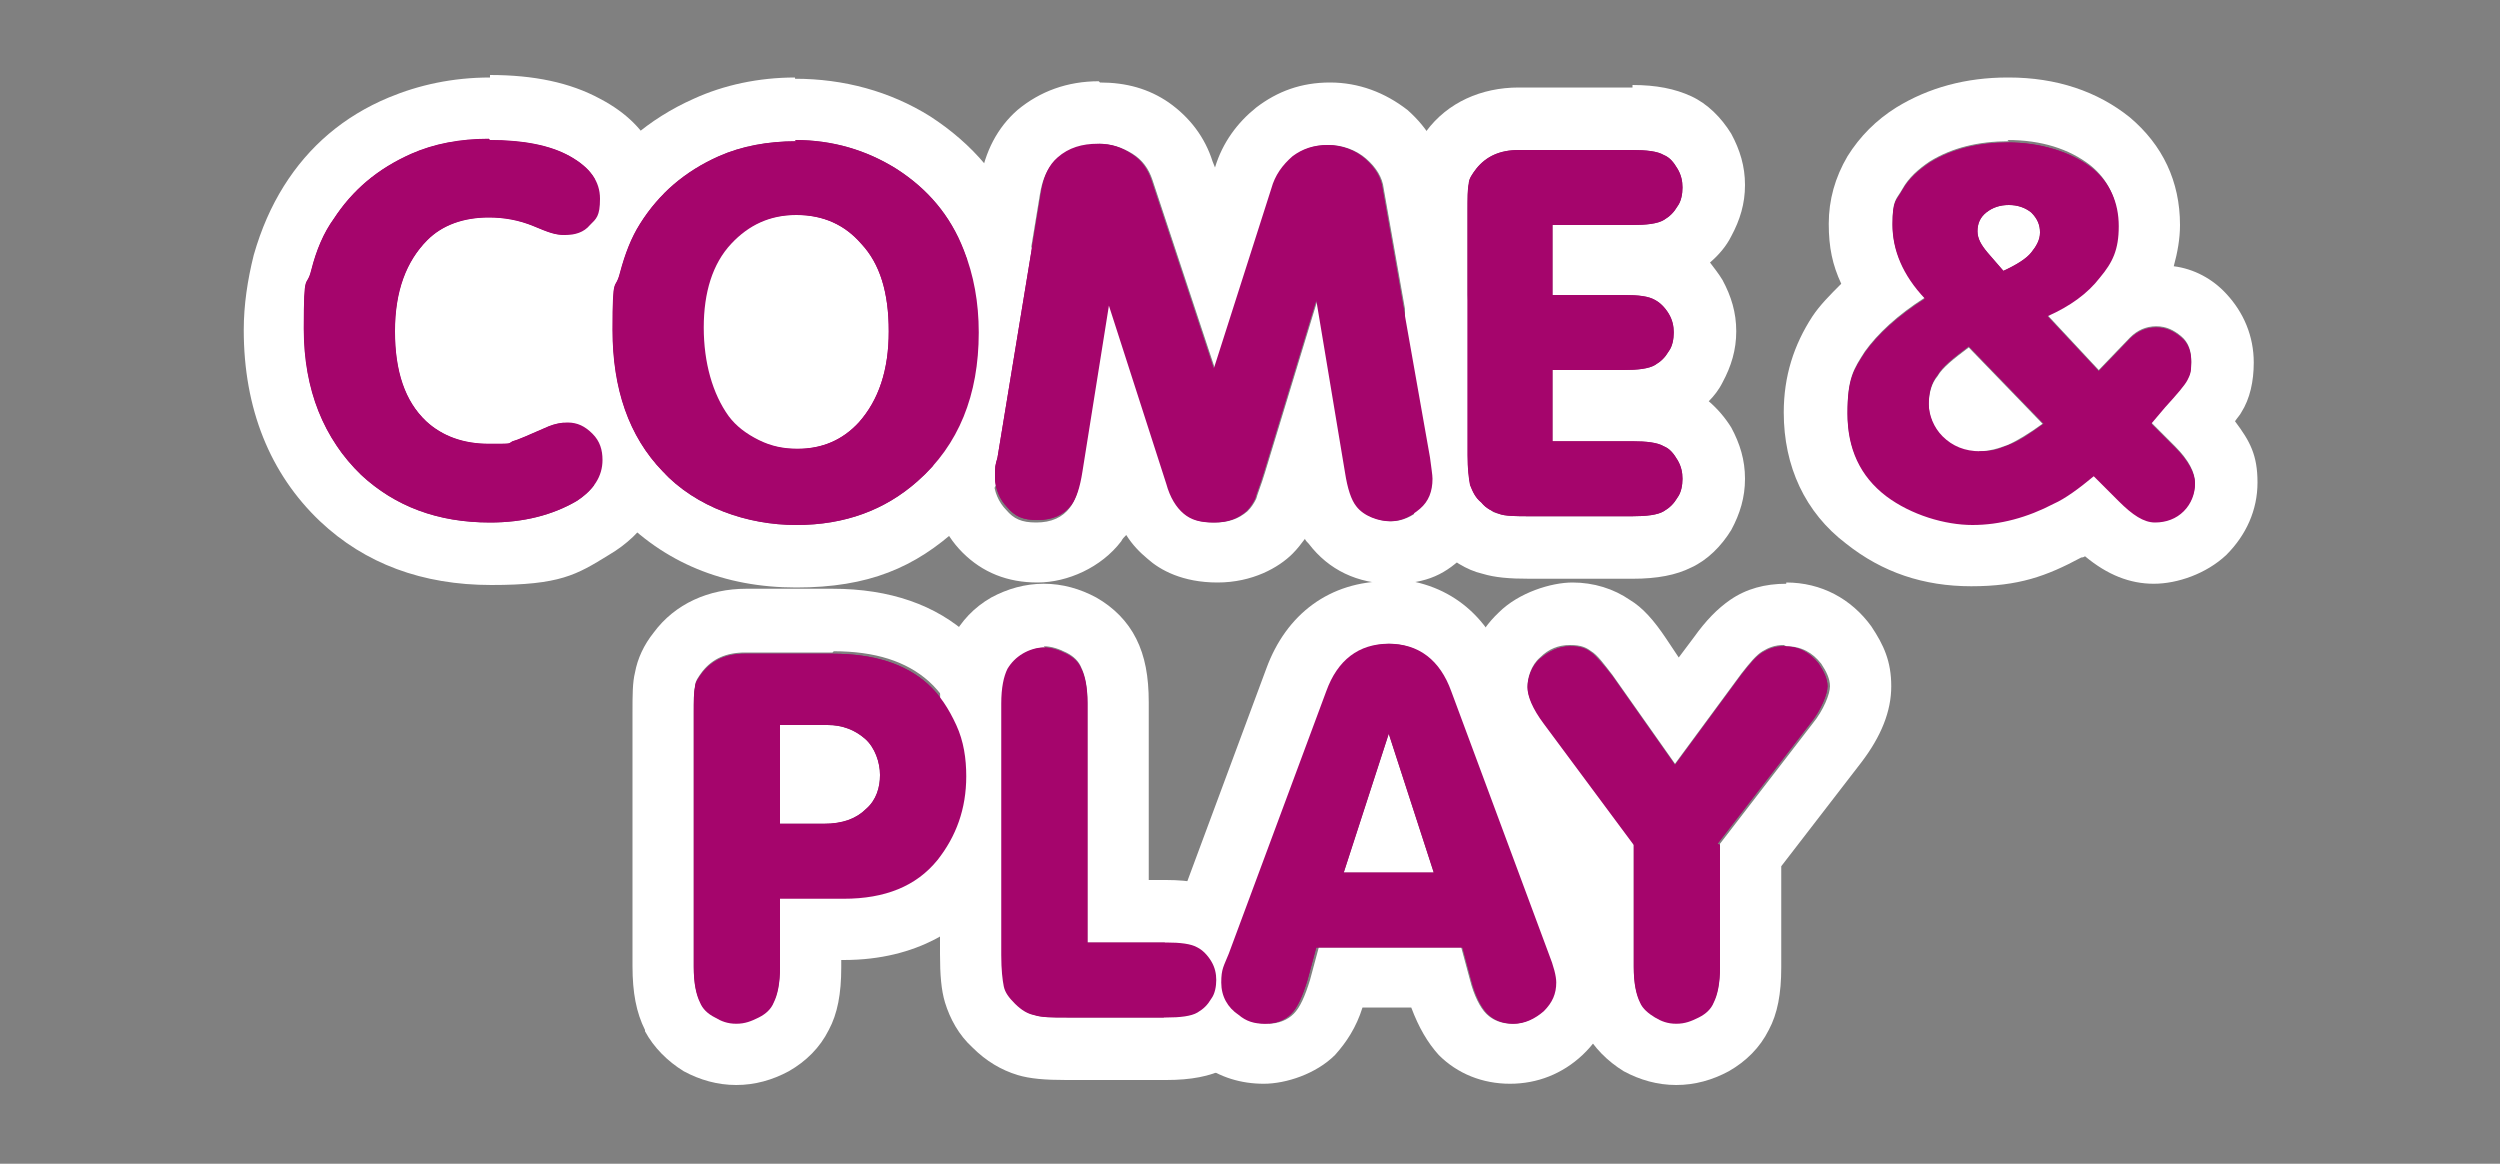 <?xml version="1.0" encoding="UTF-8"?>
<svg xmlns="http://www.w3.org/2000/svg" id="Layer_1" data-name="Layer 1" version="1.1" viewBox="0 0 200 93.1">
  <rect x="0" y="0" width="200" height="93.1" fill="#808080" stroke="none"/>
  <defs>
    <style>
      .cls-1 {
        fill: #fff;
      }

      .cls-1, .cls-2 {
        stroke-width: 0px;
      }

      .cls-2 {
        fill: #a5056c;
      }
    </style>
  </defs>
  <circle class="cls-1" cx="63.6" cy="26.4" r="15"></circle>
  <circle class="cls-1" cx="36.4" cy="24.1" r="15"></circle>
  <g>
    <g>
      <path class="cls-2" d="M39.2,11.2c2.6,0,4.8.4,6.4,1.3,1.6.9,2.4,2,2.4,3.4s-.3,1.6-.8,2.1c-.5.6-1.2.8-2,.8s-1.3-.2-2.5-.7c-1.2-.5-2.4-.7-3.6-.7-2,0-3.7.6-4.9,1.8-1.7,1.7-2.6,4.1-2.6,7.3s.8,5.6,2.5,7.2c1.3,1.2,3,1.8,5,1.8s1.5,0,1.9-.2c.4-.1,1.3-.5,2.9-1.2.5-.2,1-.3,1.5-.3.8,0,1.4.3,2,.9s.8,1.3.8,2.1c0,1.3-.7,2.4-2.1,3.3-1.9,1.1-4.2,1.7-6.9,1.7-4.2,0-7.6-1.3-10.3-3.8-3-2.9-4.6-6.8-4.6-11.7s.2-3.1.6-4.7c.4-1.6,1-3,1.8-4.1,1.5-2.3,3.5-4,6.2-5.2,1.8-.8,3.9-1.2,6.2-1.2Z"></path>
      <path class="cls-1" d="M39.2,11.2c2.6,0,4.8.4,6.4,1.3,1.6.9,2.4,2,2.4,3.4s-.3,1.6-.8,2.1c-.5.6-1.2.8-2,.8s-1.3-.2-2.5-.7c-1.2-.5-2.4-.7-3.6-.7-2,0-3.7.6-4.9,1.8-1.7,1.7-2.6,4.1-2.6,7.3s.8,5.6,2.5,7.2c1.3,1.2,3,1.8,5,1.8s1.5,0,1.9-.2c.4-.1,1.3-.5,2.9-1.2.5-.2,1-.3,1.5-.3.8,0,1.4.3,2,.9.5.6.8,1.3.8,2.1,0,1.3-.7,2.4-2.1,3.3-1.9,1.1-4.2,1.7-6.9,1.7-4.2,0-7.6-1.3-10.3-3.8-3-2.9-4.6-6.8-4.6-11.7s.2-3.1.6-4.7c.4-1.6,1-3,1.8-4.1,1.5-2.3,3.5-4,6.2-5.2,1.8-.8,3.9-1.2,6.2-1.2M39.2,6.2s0,0,0,0c-3,0-5.7.6-8.1,1.6-3.6,1.5-6.4,3.9-8.4,7.1-1,1.6-1.8,3.4-2.4,5.5-.5,2-.8,4-.8,6,0,6.3,2.1,11.5,6.1,15.3,3.6,3.4,8.2,5.1,13.7,5.1s6.8-.8,9.4-2.4c2.9-1.7,4.6-4.4,4.6-7.6s-.7-4-2.1-5.5c-1.5-1.6-3.5-2.5-5.7-2.5s-2.3.3-3.5.7c0,0,0,0,0,0-1.2.5-1.8.8-2.1.9-.1,0-.3,0-.6,0-1,0-1.4-.3-1.6-.5-.8-.7-.9-2.5-.9-3.5,0-1.8.4-3.1,1.1-3.8.1-.1.4-.4,1.4-.4s1.1.1,1.7.4c1.8.7,3.1,1,4.3,1,2.2,0,4.2-.9,5.7-2.4,1.4-1.5,2.1-3.4,2.1-5.5s-.7-5.5-5.1-7.8c-2.4-1.3-5.3-1.9-8.8-1.9h0Z"></path>
    </g>
    <g>
      <path class="cls-2" d="M63.6,11.2c3,0,5.7.8,8.1,2.3,2.5,1.6,4.3,3.7,5.4,6.5.8,2,1.2,4.2,1.2,6.6,0,5-1.6,9-4.9,11.9-2.6,2.3-5.8,3.5-9.7,3.5s-8-1.4-10.7-4.3c-2.7-2.8-4-6.6-4-11.3s.2-3,.6-4.6c.4-1.5.9-2.8,1.6-3.9,1.5-2.4,3.6-4.2,6.3-5.4,1.8-.8,3.9-1.2,6.2-1.2ZM63.7,17.2c-2.1,0-3.8.8-5.2,2.3-1.5,1.6-2.2,3.9-2.2,6.7s.7,5.3,2,7.1c.6.8,1.4,1.4,2.4,1.9,1,.5,2,.7,3.1.7,2,0,3.6-.7,4.9-2.1,1.6-1.8,2.4-4.2,2.4-7.3s-.7-5.4-2.2-7c-1.3-1.5-3-2.3-5.2-2.3Z"></path>
      <path class="cls-1" d="M63.6,11.2c3,0,5.7.8,8.1,2.3,2.5,1.6,4.3,3.7,5.4,6.5.8,2,1.2,4.2,1.2,6.6,0,5-1.6,9-4.9,11.9-2.6,2.3-5.8,3.5-9.7,3.5s-8-1.4-10.7-4.3c-2.7-2.8-4-6.6-4-11.3s.2-3,.6-4.6c.4-1.5.9-2.8,1.6-3.9,1.5-2.4,3.6-4.2,6.3-5.4,1.8-.8,3.9-1.2,6.2-1.2M63.7,35.9c2,0,3.6-.7,4.9-2.1,1.6-1.8,2.4-4.2,2.4-7.3s-.7-5.4-2.2-7c-1.3-1.5-3-2.3-5.2-2.3-2.1,0-3.8.8-5.2,2.3-1.5,1.6-2.2,3.9-2.2,6.7s.7,5.3,2,7.1c.6.8,1.4,1.4,2.4,1.9,1,.5,2,.7,3.1.7M63.6,6.2s0,0,0,0c-2.9,0-5.7.6-8.1,1.7-3.6,1.6-6.5,4.1-8.5,7.3-1,1.5-1.7,3.3-2.2,5.3-.5,1.9-.8,3.9-.8,5.8,0,6,1.8,11,5.4,14.8,3.7,3.9,8.5,5.9,14.3,5.9s9.5-1.6,13-4.8c4.3-3.9,6.6-9.2,6.6-15.6s-.5-5.9-1.5-8.4c-1.5-3.8-4-6.7-7.4-8.9-3.2-2-6.9-3-10.8-3h0ZM63.7,30.9c-.3,0-.6,0-.9-.2-.3-.1-.4-.3-.5-.4-.7-.9-1-2.2-1-4.1s.3-2.7.9-3.4c.4-.5.8-.7,1.5-.7.9,0,1.2.3,1.4.6.8.9,1,2.5,1,3.8,0,1.8-.4,3.2-1.1,4-.2.2-.4.4-1.2.4h0Z"></path>
    </g>
    <g>
      <path class="cls-2" d="M88.8,23.9l-2.2,13.8c-.2,1.3-.5,2.2-.9,2.7-.6.8-1.5,1.2-2.7,1.2s-1.8-.3-2.4-1c-.6-.6-1-1.5-1-2.4s0-.9.2-1.6l3.5-21.3c.2-1.2.6-2.1,1.3-2.7.9-.8,2-1.1,3.2-1.1s1.9.3,2.7.8c.8.5,1.3,1.2,1.6,2.1l5,15.1,4.6-14.4c.3-1.1.9-1.9,1.7-2.6.8-.6,1.7-.9,2.8-.9s2.2.4,3,1.1c.8.7,1.3,1.5,1.4,2.4l3.8,21.5c.1.8.2,1.4.2,1.7,0,1-.3,1.8-1,2.4-.7.6-1.5,1-2.4,1s-2.1-.4-2.7-1.2c-.4-.5-.7-1.4-.9-2.7l-2.3-13.8-4.2,13.8c-.3,1-.6,1.7-.7,2.1-.2.4-.4.7-.7,1-.7.6-1.5.9-2.6.9s-1.8-.2-2.4-.7c-.6-.5-1.1-1.3-1.4-2.4l-4.7-14.6Z"></path>
      <path class="cls-1" d="M87.9,11.5c1,0,1.9.3,2.7.8.8.5,1.3,1.2,1.6,2.1l5,15.1,4.6-14.4c.3-1.1.9-1.9,1.7-2.6.8-.6,1.7-.9,2.8-.9s2.2.4,3,1.1c.8.7,1.3,1.5,1.4,2.4l3.8,21.5c.1.8.2,1.4.2,1.7,0,1-.3,1.8-1,2.4-.7.6-1.5,1-2.4,1s-2.1-.4-2.7-1.2c-.4-.5-.7-1.4-.9-2.7l-2.3-13.8-4.2,13.8c-.3,1-.6,1.7-.7,2.1-.2.4-.4.7-.7,1-.7.6-1.5.9-2.6.9s-1.8-.2-2.4-.7c-.6-.5-1.1-1.3-1.4-2.4l-4.7-14.6-2.2,13.8c-.2,1.3-.5,2.2-.9,2.7-.6.8-1.5,1.2-2.7,1.2s-1.8-.3-2.4-1c-.6-.6-1-1.5-1-2.4s0-.9.2-1.6l3.5-21.3c.2-1.2.6-2.1,1.3-2.7.9-.8,2-1.1,3.2-1.1M87.9,6.5c-2.5,0-4.7.8-6.5,2.3-1.6,1.4-2.6,3.3-3,5.7l-3.5,21.3c-.2,1-.3,1.8-.3,2.4,0,2.3.8,4.4,2.4,6,1.6,1.6,3.6,2.4,6,2.4s5.1-1.2,6.7-3.3c.1-.2.2-.3.4-.5.5.8,1.1,1.4,1.7,1.9,1,.9,2.8,1.9,5.6,1.9s4.9-1.2,6-2.3c0,0,0,0,0,0,.4-.4.7-.8,1-1.2,0,.1.2.3.3.4,1.6,2.1,3.9,3.2,6.7,3.2s4.3-.8,5.9-2.4c1.6-1.6,2.5-3.7,2.5-6s0-1.5-.3-2.6l-3.8-21.5c-.4-2.1-1.4-3.9-3.1-5.4,0,0,0,0,0,0-1.8-1.4-3.9-2.2-6.2-2.2s-4.2.7-5.9,2c-1.5,1.2-2.7,2.8-3.3,4.8l-.2-.5c-.6-1.9-1.8-3.5-3.5-4.7-1.6-1.1-3.4-1.6-5.5-1.6h0Z"></path>
    </g>
    <g>
      <path class="cls-2" d="M124.2,18v5.6h5.7c1.2,0,2,.1,2.5.4.4.2.8.6,1.1,1.1.3.5.4,1,.4,1.5s-.1,1.1-.4,1.5c-.3.5-.6.8-1.1,1.1-.5.3-1.4.4-2.5.4h-5.7v5.7h6.4c1.1,0,2,.1,2.5.4.5.2.8.6,1.1,1.1.3.5.4,1,.4,1.5s-.1,1.1-.4,1.5c-.3.5-.6.8-1.1,1.1-.5.3-1.4.4-2.5.4h-8.2c-1.1,0-2,0-2.5-.2s-1-.4-1.4-.9c-.5-.4-.7-.9-.9-1.4-.1-.5-.2-1.3-.2-2.4v-19.5c0-1,0-1.8.1-2.2,0-.4.3-.8.6-1.2.8-1,1.9-1.5,3.4-1.5h9.1c1.1,0,2,.1,2.5.4.5.2.8.6,1.1,1.1.3.5.4,1,.4,1.5s-.1,1.1-.4,1.5c-.3.5-.6.8-1.1,1.1-.5.3-1.4.4-2.5.4h-6.4Z"></path>
      <path class="cls-1" d="M130.6,12c1.1,0,2,.1,2.5.4.5.2.8.6,1.1,1.1.3.5.4,1,.4,1.5s-.1,1.1-.4,1.5c-.3.5-.6.8-1.1,1.1-.5.3-1.4.4-2.5.4h-6.4v5.6h5.7c1.2,0,2,.1,2.5.4.4.2.8.6,1.1,1.1.3.5.4,1,.4,1.5s-.1,1.1-.4,1.5c-.3.5-.6.8-1.1,1.1-.5.3-1.4.4-2.5.4h-5.7v5.7h6.4c1.1,0,2,.1,2.5.4.5.2.8.6,1.1,1.1.3.5.4,1,.4,1.5s-.1,1.1-.4,1.5c-.3.5-.6.8-1.1,1.1-.5.3-1.4.4-2.5.4h-8.2c-1.1,0-2,0-2.5-.2-.5-.1-1-.4-1.4-.9-.5-.4-.7-.9-.9-1.4-.1-.5-.2-1.3-.2-2.4v-19.5c0-1,0-1.8.1-2.2,0-.4.3-.8.6-1.2.8-1,1.9-1.5,3.4-1.5h9.1M130.6,7h-9.1c-3,0-5.7,1.2-7.4,3.5-.8,1-1.3,2.1-1.5,3.2-.2.8-.2,1.8-.2,3.2v19.5c0,1.7.1,2.8.4,3.8.4,1.3,1.1,2.5,2.2,3.6,1.1,1,2.3,1.8,3.6,2.1,1,.3,2.1.4,3.8.4h8.2c2,0,3.5-.3,4.7-.9,1.3-.6,2.4-1.7,3.2-3,.7-1.3,1.1-2.6,1.1-4.1s-.4-2.8-1.1-4.1c-.5-.8-1.1-1.5-1.8-2.1.4-.4.8-.9,1.1-1.5.7-1.3,1.1-2.6,1.1-4.1s-.4-2.8-1.1-4.1c-.3-.5-.7-1-1-1.4.7-.6,1.3-1.3,1.7-2.1.7-1.3,1.1-2.6,1.1-4.1s-.4-2.8-1.1-4.1c-.8-1.3-1.9-2.4-3.2-3-1.3-.6-2.8-.9-4.7-.9h0Z"></path>
    </g>
    <g>
      <path class="cls-2" d="M163.7,25.2l4.2,4.5,2.5-2.6c.6-.6,1.3-.9,2.1-.9s1.4.3,2,.8.8,1.2.8,2-.1,1-.3,1.4-.8,1.1-1.8,2.2l-1.1,1.3,1.9,1.9c1.1,1.1,1.6,2.1,1.6,2.9s-.3,1.6-.9,2.2c-.6.6-1.4.9-2.3.9s-1.8-.6-2.9-1.7l-2-2c-1.2,1-2.3,1.8-3.2,2.2-2.1,1.1-4.3,1.7-6.5,1.7s-4.9-.8-6.9-2.3c-2.1-1.6-3.1-3.8-3.1-6.6s.5-3.5,1.4-4.9c1-1.4,2.6-2.9,4.8-4.3-1.8-1.9-2.6-3.9-2.6-5.9s.3-1.9.8-2.8c.5-.9,1.3-1.6,2.2-2.2,1.8-1.1,3.9-1.6,6.3-1.6s4.9.7,6.6,2c1.5,1.2,2.2,2.8,2.2,4.7s-.5,2.9-1.5,4.1c-1,1.3-2.4,2.3-4.2,3.1ZM157.5,27.7c-1.2.9-2.1,1.6-2.5,2.3-.5.6-.7,1.4-.7,2.3s.4,1.9,1.1,2.6c.8.8,1.8,1.2,3,1.2s1.5-.2,2.3-.5,1.7-.9,2.8-1.7l-5.9-6.1ZM160.2,21.7c1.1-.5,1.9-1,2.3-1.5.4-.5.7-1,.7-1.6s-.2-1.1-.7-1.6c-.5-.4-1.1-.6-1.8-.6s-1.3.2-1.8.6c-.5.4-.7.9-.7,1.5s.3,1.1.8,1.7l1.3,1.5Z"></path>
      <path class="cls-1" d="M160.6,11.2c2.7,0,4.9.7,6.6,2,1.5,1.2,2.2,2.8,2.2,4.7s-.5,2.9-1.5,4.1c-1,1.3-2.4,2.3-4.2,3.1l4.2,4.5,2.5-2.6c.6-.6,1.3-.9,2.1-.9s1.4.3,2,.8.8,1.2.8,2-.1,1-.3,1.4c-.2.4-.8,1.1-1.8,2.2l-1.1,1.3,1.9,1.9c1.1,1.1,1.6,2.1,1.6,2.9s-.3,1.6-.9,2.2c-.6.6-1.4.9-2.3.9s-1.8-.6-2.9-1.7l-2-2c-1.2,1-2.3,1.8-3.2,2.2-2.1,1.1-4.3,1.7-6.5,1.7s-4.9-.8-6.9-2.3c-2.1-1.6-3.1-3.8-3.1-6.6s.5-3.5,1.4-4.9c1-1.4,2.6-2.9,4.8-4.3-1.8-1.9-2.6-3.9-2.6-5.9s.3-1.9.8-2.8c.5-.9,1.3-1.6,2.2-2.2,1.8-1.1,3.9-1.6,6.3-1.6M160.2,21.7c1.1-.5,1.9-1,2.3-1.5.4-.5.7-1,.7-1.6s-.2-1.1-.7-1.6c-.5-.4-1.1-.6-1.8-.6s-1.3.2-1.8.6c-.5.4-.7.9-.7,1.5s.3,1.1.8,1.7l1.3,1.5M158.3,36.1c.8,0,1.5-.2,2.3-.5.7-.3,1.7-.9,2.8-1.7l-5.9-6.1c-1.2.9-2.1,1.6-2.5,2.3-.5.6-.7,1.4-.7,2.3s.4,1.9,1.1,2.6c.8.8,1.8,1.2,3,1.2M160.6,6.2c-3.3,0-6.3.8-8.9,2.4-1.6,1-2.9,2.3-3.9,3.9-1,1.7-1.5,3.5-1.5,5.4s.3,3.3,1,4.8c-.9.9-1.7,1.7-2.3,2.6-1.5,2.3-2.3,4.8-2.3,7.7,0,4.3,1.7,8,5,10.5,2.9,2.3,6.2,3.4,10,3.4s6-.8,8.8-2.3c0,0,.2,0,.3-.1,1.8,1.5,3.6,2.2,5.5,2.2s4.2-.8,5.8-2.3c1.6-1.6,2.5-3.6,2.5-5.8s-.6-3.3-1.8-4.9c.2-.3.4-.5.5-.7.7-1.1,1-2.5,1-4,0-2.1-.8-4-2.2-5.5-1.1-1.2-2.6-2-4.2-2.2.3-1.1.5-2.2.5-3.3,0-3.5-1.4-6.4-4-8.6-2.6-2.1-5.9-3.2-9.7-3.2h0Z"></path>
    </g>
    <g>
      <path class="cls-2" d="M62.4,71.8v5.6c0,1.3-.2,2.2-.5,2.8-.2.5-.6.9-1.2,1.2-.6.3-1.1.5-1.8.5s-1.2-.2-1.7-.5c-.6-.3-1-.7-1.2-1.2-.3-.6-.5-1.5-.5-2.8v-20.3c0-1,0-1.7.1-2.1,0-.4.3-.8.6-1.2.8-1,1.9-1.5,3.4-1.5h7c3.3,0,5.8.8,7.6,2.4,1,.9,1.7,2,2.3,3.3.6,1.3.8,2.7.8,4.1,0,2.6-.8,4.8-2.3,6.7-1.7,2.1-4.2,3.1-7.5,3.1h-5.2ZM62.4,65.9h3.5c1.5,0,2.6-.4,3.4-1.2.8-.7,1.1-1.7,1.1-2.7s-.4-2.2-1.2-2.9c-.8-.7-1.8-1.1-3-1.1h-3.8v8Z"></path>
      <path class="cls-1" d="M66.7,52.1c3.3,0,5.8.8,7.6,2.4,1,.9,1.7,2,2.3,3.3.6,1.3.8,2.7.8,4.1,0,2.6-.8,4.8-2.3,6.7-1.7,2.1-4.2,3.1-7.5,3.1h-5.2v5.6c0,1.3-.2,2.2-.5,2.8-.2.5-.6.9-1.2,1.2-.6.3-1.1.5-1.8.5s-1.2-.2-1.7-.5c-.6-.3-1-.7-1.2-1.2-.3-.6-.5-1.5-.5-2.8v-20.3c0-1,0-1.7.1-2.1,0-.4.3-.8.6-1.2.8-1,1.9-1.5,3.4-1.5h7M62.4,65.9h3.5c1.5,0,2.6-.4,3.4-1.2.8-.7,1.1-1.7,1.1-2.7s-.4-2.2-1.2-2.9c-.8-.7-1.8-1.1-3-1.1h-3.8v8M66.7,47.1h-7c-3,0-5.7,1.2-7.4,3.5-.8,1-1.3,2.1-1.5,3.2-.2.8-.2,1.8-.2,3.2v20.3c0,2.1.3,3.7,1,5.1,0,0,0,0,0,.1.7,1.3,1.8,2.4,3.1,3.2,1.3.7,2.7,1.1,4.2,1.1s2.9-.4,4.2-1.1c1.4-.8,2.5-1.9,3.2-3.3.7-1.3,1-2.9,1-5v-.6h.2c6,0,9.5-2.7,11.4-4.9,2.3-2.8,3.4-6.1,3.4-9.9s-.4-4.1-1.2-6c-.8-2-2-3.7-3.5-5.1-2.7-2.5-6.4-3.8-11-3.8h0Z"></path>
    </g>
    <g>
      <path class="cls-2" d="M86.9,75.4h6.4c1.1,0,2,.1,2.5.4.4.2.8.6,1.1,1.1.3.5.4,1,.4,1.5s-.1,1.1-.4,1.5c-.3.5-.6.8-1.1,1.1-.5.3-1.4.4-2.5.4h-8c-1.2,0-2,0-2.6-.2-.5-.1-1-.4-1.5-.9-.5-.5-.8-.9-.9-1.4-.1-.5-.2-1.3-.2-2.5v-20.1c0-1.3.2-2.2.5-2.8.3-.5.7-.9,1.2-1.2s1.1-.5,1.7-.5,1.2.2,1.8.5c.6.3,1,.7,1.2,1.2.3.6.5,1.5.5,2.8v19.2Z"></path>
      <path class="cls-1" d="M83.5,51.7c.6,0,1.2.2,1.8.5.6.3,1,.7,1.2,1.2.3.6.5,1.5.5,2.8v19.2h6.4c1.1,0,2,.1,2.5.4.4.2.8.6,1.1,1.1.3.5.4,1,.4,1.5s-.1,1.1-.4,1.5c-.3.5-.6.8-1.1,1.1-.5.3-1.4.4-2.5.4h-8c-1.2,0-2,0-2.6-.2-.5-.1-1-.4-1.5-.9-.5-.5-.8-.9-.9-1.4-.1-.5-.2-1.3-.2-2.5v-20.1c0-1.3.2-2.2.5-2.8.3-.5.7-.9,1.2-1.2.6-.3,1.1-.5,1.7-.5M83.5,46.7c-1.5,0-2.9.4-4.2,1.1-1.4.8-2.4,1.9-3.1,3.2,0,0,0,0,0,.1-.7,1.3-1,3-1,5.1v20.1c0,1.7.1,2.9.4,3.9.4,1.3,1.1,2.6,2.2,3.6,1.1,1.1,2.3,1.8,3.6,2.2,1,.3,2.2.4,3.9.4h8c2,0,3.5-.3,4.7-.9,1.3-.6,2.4-1.7,3.2-3,.7-1.2,1.1-2.6,1.1-4.1s-.4-2.8-1.1-4.1c-.8-1.3-1.9-2.4-3.2-3-1.3-.6-2.8-.9-4.7-.9h-1.4v-14.2c0-2.1-.3-3.7-1-5.1-.7-1.4-1.8-2.5-3.2-3.3-1.3-.7-2.7-1.1-4.2-1.1h0Z"></path>
    </g>
    <g>
      <path class="cls-2" d="M116.7,75.8h-11.4l-.7,2.6c-.4,1.3-.8,2.2-1.3,2.7-.5.5-1.2.8-2.1.8s-1.5-.2-2.1-.7c-.9-.6-1.4-1.5-1.4-2.6s.2-1.3.6-2.3l7.8-21c.9-2.5,2.6-3.8,5-3.8s4.1,1.3,5,3.8l7.8,21c.4,1,.6,1.8.6,2.3,0,.9-.3,1.6-1,2.3-.7.6-1.5,1-2.4,1s-1.6-.3-2.1-.8c-.5-.5-1-1.5-1.3-2.7l-.7-2.6ZM114.7,69.8l-3.6-11.1-3.6,11.1h7.2Z"></path>
      <path class="cls-1" d="M111,51.5c2.4,0,4.1,1.3,5,3.8l7.8,21c.4,1,.6,1.8.6,2.3,0,.9-.3,1.6-1,2.3-.7.6-1.5,1-2.4,1s-1.6-.3-2.1-.8c-.5-.5-1-1.5-1.3-2.7l-.7-2.6h-11.4l-.7,2.6c-.4,1.3-.8,2.2-1.3,2.7-.5.5-1.2.8-2.1.8s-1.5-.2-2.1-.7c-.9-.6-1.4-1.5-1.4-2.6s.2-1.3.6-2.3l7.8-21c.9-2.5,2.6-3.8,5-3.8M107.5,69.8h7.2l-3.6-11.1-3.6,11.1M111,46.5c-4.6,0-8.1,2.6-9.7,7l-7.8,21c-.6,1.6-.9,2.9-.9,4,0,2.7,1.2,5.1,3.5,6.6,1.5,1.1,3.2,1.6,5,1.6s4.2-.8,5.7-2.3c.9-1,1.7-2.2,2.2-3.8h3.9c.6,1.6,1.3,2.8,2.2,3.8,1.5,1.5,3.5,2.3,5.7,2.3s4.2-.8,5.8-2.3c1.7-1.6,2.6-3.7,2.6-6s-.3-2.5-.9-4.1l-7.8-21c-1.6-4.5-5.2-7-9.7-7h0Z"></path>
    </g>
    <g>
      <path class="cls-2" d="M137.6,67.6v9.8c0,1.3-.2,2.2-.5,2.8-.2.5-.6.9-1.2,1.2s-1.1.5-1.8.5-1.2-.2-1.7-.5-1-.7-1.2-1.2c-.3-.6-.5-1.5-.5-2.8v-9.8l-7.2-9.7c-.9-1.2-1.3-2.2-1.3-2.9s.3-1.7,1-2.3,1.5-1,2.4-1,1.3.2,1.7.5,1,1,1.7,1.9l5,7.1,5.3-7.2c.7-.9,1.2-1.5,1.7-1.8.5-.3,1-.5,1.7-.5,1.2,0,2.1.5,2.8,1.4.4.6.7,1.2.7,1.8s-.5,1.9-1.4,3l-7.4,9.6Z"></path>
      <path class="cls-1" d="M142.9,51.7c1.2,0,2.1.5,2.8,1.4.4.6.7,1.2.7,1.8s-.5,1.9-1.4,3l-7.4,9.6v9.8c0,1.3-.2,2.2-.5,2.8-.2.5-.6.9-1.2,1.2s-1.1.5-1.8.5-1.2-.2-1.7-.5-1-.7-1.2-1.2c-.3-.6-.5-1.5-.5-2.8v-9.8l-7.2-9.7c-.9-1.2-1.3-2.2-1.3-2.9s.3-1.7,1-2.3c.7-.7,1.5-1,2.4-1s1.3.2,1.7.5c.5.3,1,1,1.7,1.9l5,7.1,5.3-7.2c.7-.9,1.2-1.5,1.7-1.8.5-.3,1-.5,1.7-.5M142.9,46.7c-1.7,0-3.2.4-4.5,1.3-1,.7-1.9,1.6-2.9,3l-1.2,1.6-1-1.5c-1-1.5-1.9-2.5-2.9-3.1-1.3-.9-2.9-1.4-4.6-1.4s-4.3.8-5.9,2.4c-1.7,1.6-2.6,3.7-2.6,5.9s.8,3.8,2.3,5.9l6.2,8.4v8.1c0,2.1.3,3.7,1,5.1,0,0,0,0,0,.1.7,1.3,1.8,2.4,3.1,3.2,1.3.7,2.7,1.1,4.2,1.1s2.9-.4,4.2-1.1c1.4-.8,2.5-1.9,3.2-3.3.7-1.3,1-2.9,1-5v-8.1l6.4-8.3c1.6-2.1,2.4-4.1,2.4-6.1s-.6-3.3-1.6-4.8c-1.6-2.2-4-3.5-6.8-3.5h0Z"></path>
    </g>
  </g>
  <g>
    <path class="cls-2" d="M39.2,11.2c2.6,0,4.8.4,6.4,1.3,1.6.9,2.4,2,2.4,3.4s-.3,1.6-.8,2.1c-.5.6-1.2.8-2,.8s-1.3-.2-2.5-.7c-1.2-.5-2.4-.7-3.6-.7-2,0-3.7.6-4.9,1.8-1.7,1.7-2.6,4.1-2.6,7.3s.8,5.6,2.5,7.2c1.3,1.2,3,1.8,5,1.8s1.5,0,1.9-.2c.4-.1,1.3-.5,2.9-1.2.5-.2,1-.3,1.5-.3.8,0,1.4.3,2,.9s.8,1.3.8,2.1c0,1.3-.7,2.4-2.1,3.3-1.9,1.1-4.2,1.7-6.9,1.7-4.2,0-7.6-1.3-10.3-3.8-3-2.9-4.6-6.8-4.6-11.7s.2-3.1.6-4.7c.4-1.6,1-3,1.8-4.1,1.5-2.3,3.5-4,6.2-5.2,1.8-.8,3.9-1.2,6.2-1.2Z"></path>
    <path class="cls-2" d="M63.6,11.2c3,0,5.7.8,8.1,2.3,2.5,1.6,4.3,3.7,5.4,6.5.8,2,1.2,4.2,1.2,6.6,0,5-1.6,9-4.9,11.9-2.6,2.3-5.8,3.5-9.7,3.5s-8-1.4-10.7-4.3c-2.7-2.8-4-6.6-4-11.3s.2-3,.6-4.6c.4-1.5.9-2.8,1.6-3.9,1.5-2.4,3.6-4.2,6.3-5.4,1.8-.8,3.9-1.2,6.2-1.2ZM63.7,17.2c-2.1,0-3.8.8-5.2,2.3-1.5,1.6-2.2,3.9-2.2,6.7s.7,5.3,2,7.1c.6.8,1.4,1.4,2.4,1.9,1,.5,2,.7,3.1.7,2,0,3.6-.7,4.9-2.1,1.6-1.8,2.4-4.2,2.4-7.3s-.7-5.4-2.2-7c-1.3-1.5-3-2.3-5.2-2.3Z"></path>
    <path class="cls-2" d="M88.8,23.9l-2.2,13.8c-.2,1.3-.5,2.2-.9,2.7-.6.8-1.5,1.2-2.7,1.2s-1.8-.3-2.4-1c-.6-.6-1-1.5-1-2.4s0-.9.2-1.6l3.5-21.3c.2-1.2.6-2.1,1.3-2.7.9-.8,2-1.1,3.2-1.1s1.9.3,2.7.8c.8.5,1.3,1.2,1.6,2.1l5,15.1,4.6-14.4c.3-1.1.9-1.9,1.7-2.6.8-.6,1.7-.9,2.8-.9s2.2.4,3,1.1c.8.7,1.3,1.5,1.4,2.4l3.8,21.5c.1.8.2,1.4.2,1.7,0,1-.3,1.8-1,2.4-.7.6-1.5,1-2.4,1s-2.1-.4-2.7-1.2c-.4-.5-.7-1.4-.9-2.7l-2.3-13.8-4.2,13.8c-.3,1-.6,1.7-.7,2.1-.2.4-.4.7-.7,1-.7.6-1.5.9-2.6.9s-1.8-.2-2.4-.7c-.6-.5-1.1-1.3-1.4-2.4l-4.7-14.6Z"></path>
    <path class="cls-2" d="M124.2,18v5.6h5.7c1.2,0,2,.1,2.5.4.4.2.8.6,1.1,1.1.3.5.4,1,.4,1.5s-.1,1.1-.4,1.5c-.3.5-.6.8-1.1,1.1-.5.3-1.4.4-2.5.4h-5.7v5.7h6.4c1.1,0,2,.1,2.5.4.5.2.8.6,1.1,1.1.3.5.4,1,.4,1.5s-.1,1.1-.4,1.5c-.3.5-.6.8-1.1,1.1-.5.3-1.4.4-2.5.4h-8.2c-1.1,0-2,0-2.5-.2s-1-.4-1.4-.9c-.5-.4-.7-.9-.9-1.4-.1-.5-.2-1.3-.2-2.4v-19.5c0-1,0-1.8.1-2.2,0-.4.3-.8.6-1.2.8-1,1.9-1.5,3.4-1.5h9.1c1.1,0,2,.1,2.5.4.5.2.8.6,1.1,1.1.3.5.4,1,.4,1.5s-.1,1.1-.4,1.5c-.3.5-.6.8-1.1,1.1-.5.3-1.4.4-2.5.4h-6.4Z"></path>
    <path class="cls-2" d="M163.7,25.2l4.2,4.5,2.5-2.6c.6-.6,1.3-.9,2.1-.9s1.4.3,2,.8.8,1.2.8,2-.1,1-.3,1.4-.8,1.1-1.8,2.2l-1.1,1.3,1.9,1.9c1.1,1.1,1.6,2.1,1.6,2.9s-.3,1.6-.9,2.2c-.6.6-1.4.9-2.3.9s-1.8-.6-2.9-1.7l-2-2c-1.2,1-2.3,1.8-3.2,2.2-2.1,1.1-4.3,1.7-6.5,1.7s-4.9-.8-6.9-2.3c-2.1-1.6-3.1-3.8-3.1-6.6s.5-3.5,1.4-4.9c1-1.4,2.6-2.9,4.8-4.3-1.8-1.9-2.6-3.9-2.6-5.9s.3-1.9.8-2.8c.5-.9,1.3-1.6,2.2-2.2,1.8-1.1,3.9-1.6,6.3-1.6s4.9.7,6.6,2c1.5,1.2,2.2,2.8,2.2,4.7s-.5,2.9-1.5,4.1c-1,1.3-2.4,2.3-4.2,3.1ZM157.5,27.7c-1.2.9-2.1,1.6-2.5,2.3-.5.6-.7,1.4-.7,2.3s.4,1.9,1.1,2.6c.8.8,1.8,1.2,3,1.2s1.5-.2,2.3-.5,1.7-.9,2.8-1.7l-5.9-6.1ZM160.2,21.7c1.1-.5,1.9-1,2.3-1.5.4-.5.7-1,.7-1.6s-.2-1.1-.7-1.6c-.5-.4-1.1-.6-1.8-.6s-1.3.2-1.8.6c-.5.4-.7.9-.7,1.5s.3,1.1.8,1.7l1.3,1.5Z"></path>
    <path class="cls-2" d="M62.4,71.8v5.6c0,1.3-.2,2.2-.5,2.8-.2.5-.6.9-1.2,1.2-.6.3-1.1.5-1.8.5s-1.2-.2-1.7-.5c-.6-.3-1-.7-1.2-1.2-.3-.6-.5-1.5-.5-2.8v-20.3c0-1,0-1.7.1-2.1,0-.4.3-.8.6-1.2.8-1,1.9-1.5,3.4-1.5h7c3.3,0,5.8.8,7.6,2.4,1,.9,1.7,2,2.3,3.3.6,1.3.8,2.7.8,4.1,0,2.6-.8,4.8-2.3,6.7-1.7,2.1-4.2,3.1-7.5,3.1h-5.2ZM62.4,65.9h3.5c1.5,0,2.6-.4,3.4-1.2.8-.7,1.1-1.7,1.1-2.7s-.4-2.2-1.2-2.9c-.8-.7-1.8-1.1-3-1.1h-3.8v8Z"></path>
    <path class="cls-2" d="M86.9,75.4h6.4c1.1,0,2,.1,2.5.4.4.2.8.6,1.1,1.1.3.5.4,1,.4,1.5s-.1,1.1-.4,1.5c-.3.5-.6.8-1.1,1.1-.5.3-1.4.4-2.5.4h-8c-1.2,0-2,0-2.6-.2-.5-.1-1-.4-1.5-.9-.5-.5-.8-.9-.9-1.4-.1-.5-.2-1.3-.2-2.5v-20.1c0-1.3.2-2.2.5-2.8.3-.5.7-.9,1.2-1.2s1.1-.5,1.7-.5,1.2.2,1.8.5c.6.3,1,.7,1.2,1.2.3.6.5,1.5.5,2.8v19.2Z"></path>
    <path class="cls-2" d="M116.7,75.8h-11.4l-.7,2.6c-.4,1.3-.8,2.2-1.3,2.7-.5.5-1.2.8-2.1.8s-1.5-.2-2.1-.7c-.9-.6-1.4-1.5-1.4-2.6s.2-1.3.6-2.3l7.8-21c.9-2.5,2.6-3.8,5-3.8s4.1,1.3,5,3.8l7.8,21c.4,1,.6,1.8.6,2.3,0,.9-.3,1.6-1,2.3-.7.6-1.5,1-2.4,1s-1.6-.3-2.1-.8c-.5-.5-1-1.5-1.3-2.7l-.7-2.6ZM114.7,69.8l-3.6-11.1-3.6,11.1h7.2Z"></path>
    <path class="cls-2" d="M137.6,67.6v9.8c0,1.3-.2,2.2-.5,2.8-.2.5-.6.9-1.2,1.2s-1.1.5-1.8.5-1.2-.2-1.7-.5-1-.7-1.2-1.2c-.3-.6-.5-1.5-.5-2.8v-9.8l-7.2-9.7c-.9-1.2-1.3-2.2-1.3-2.9s.3-1.7,1-2.3,1.5-1,2.4-1,1.3.2,1.7.5,1,1,1.7,1.9l5,7.1,5.3-7.2c.7-.9,1.2-1.5,1.7-1.8.5-.3,1-.5,1.7-.5,1.2,0,2.1.5,2.8,1.4.4.6.7,1.2.7,1.8s-.5,1.9-1.4,3l-7.4,9.6Z"></path>
  </g>
</svg>
